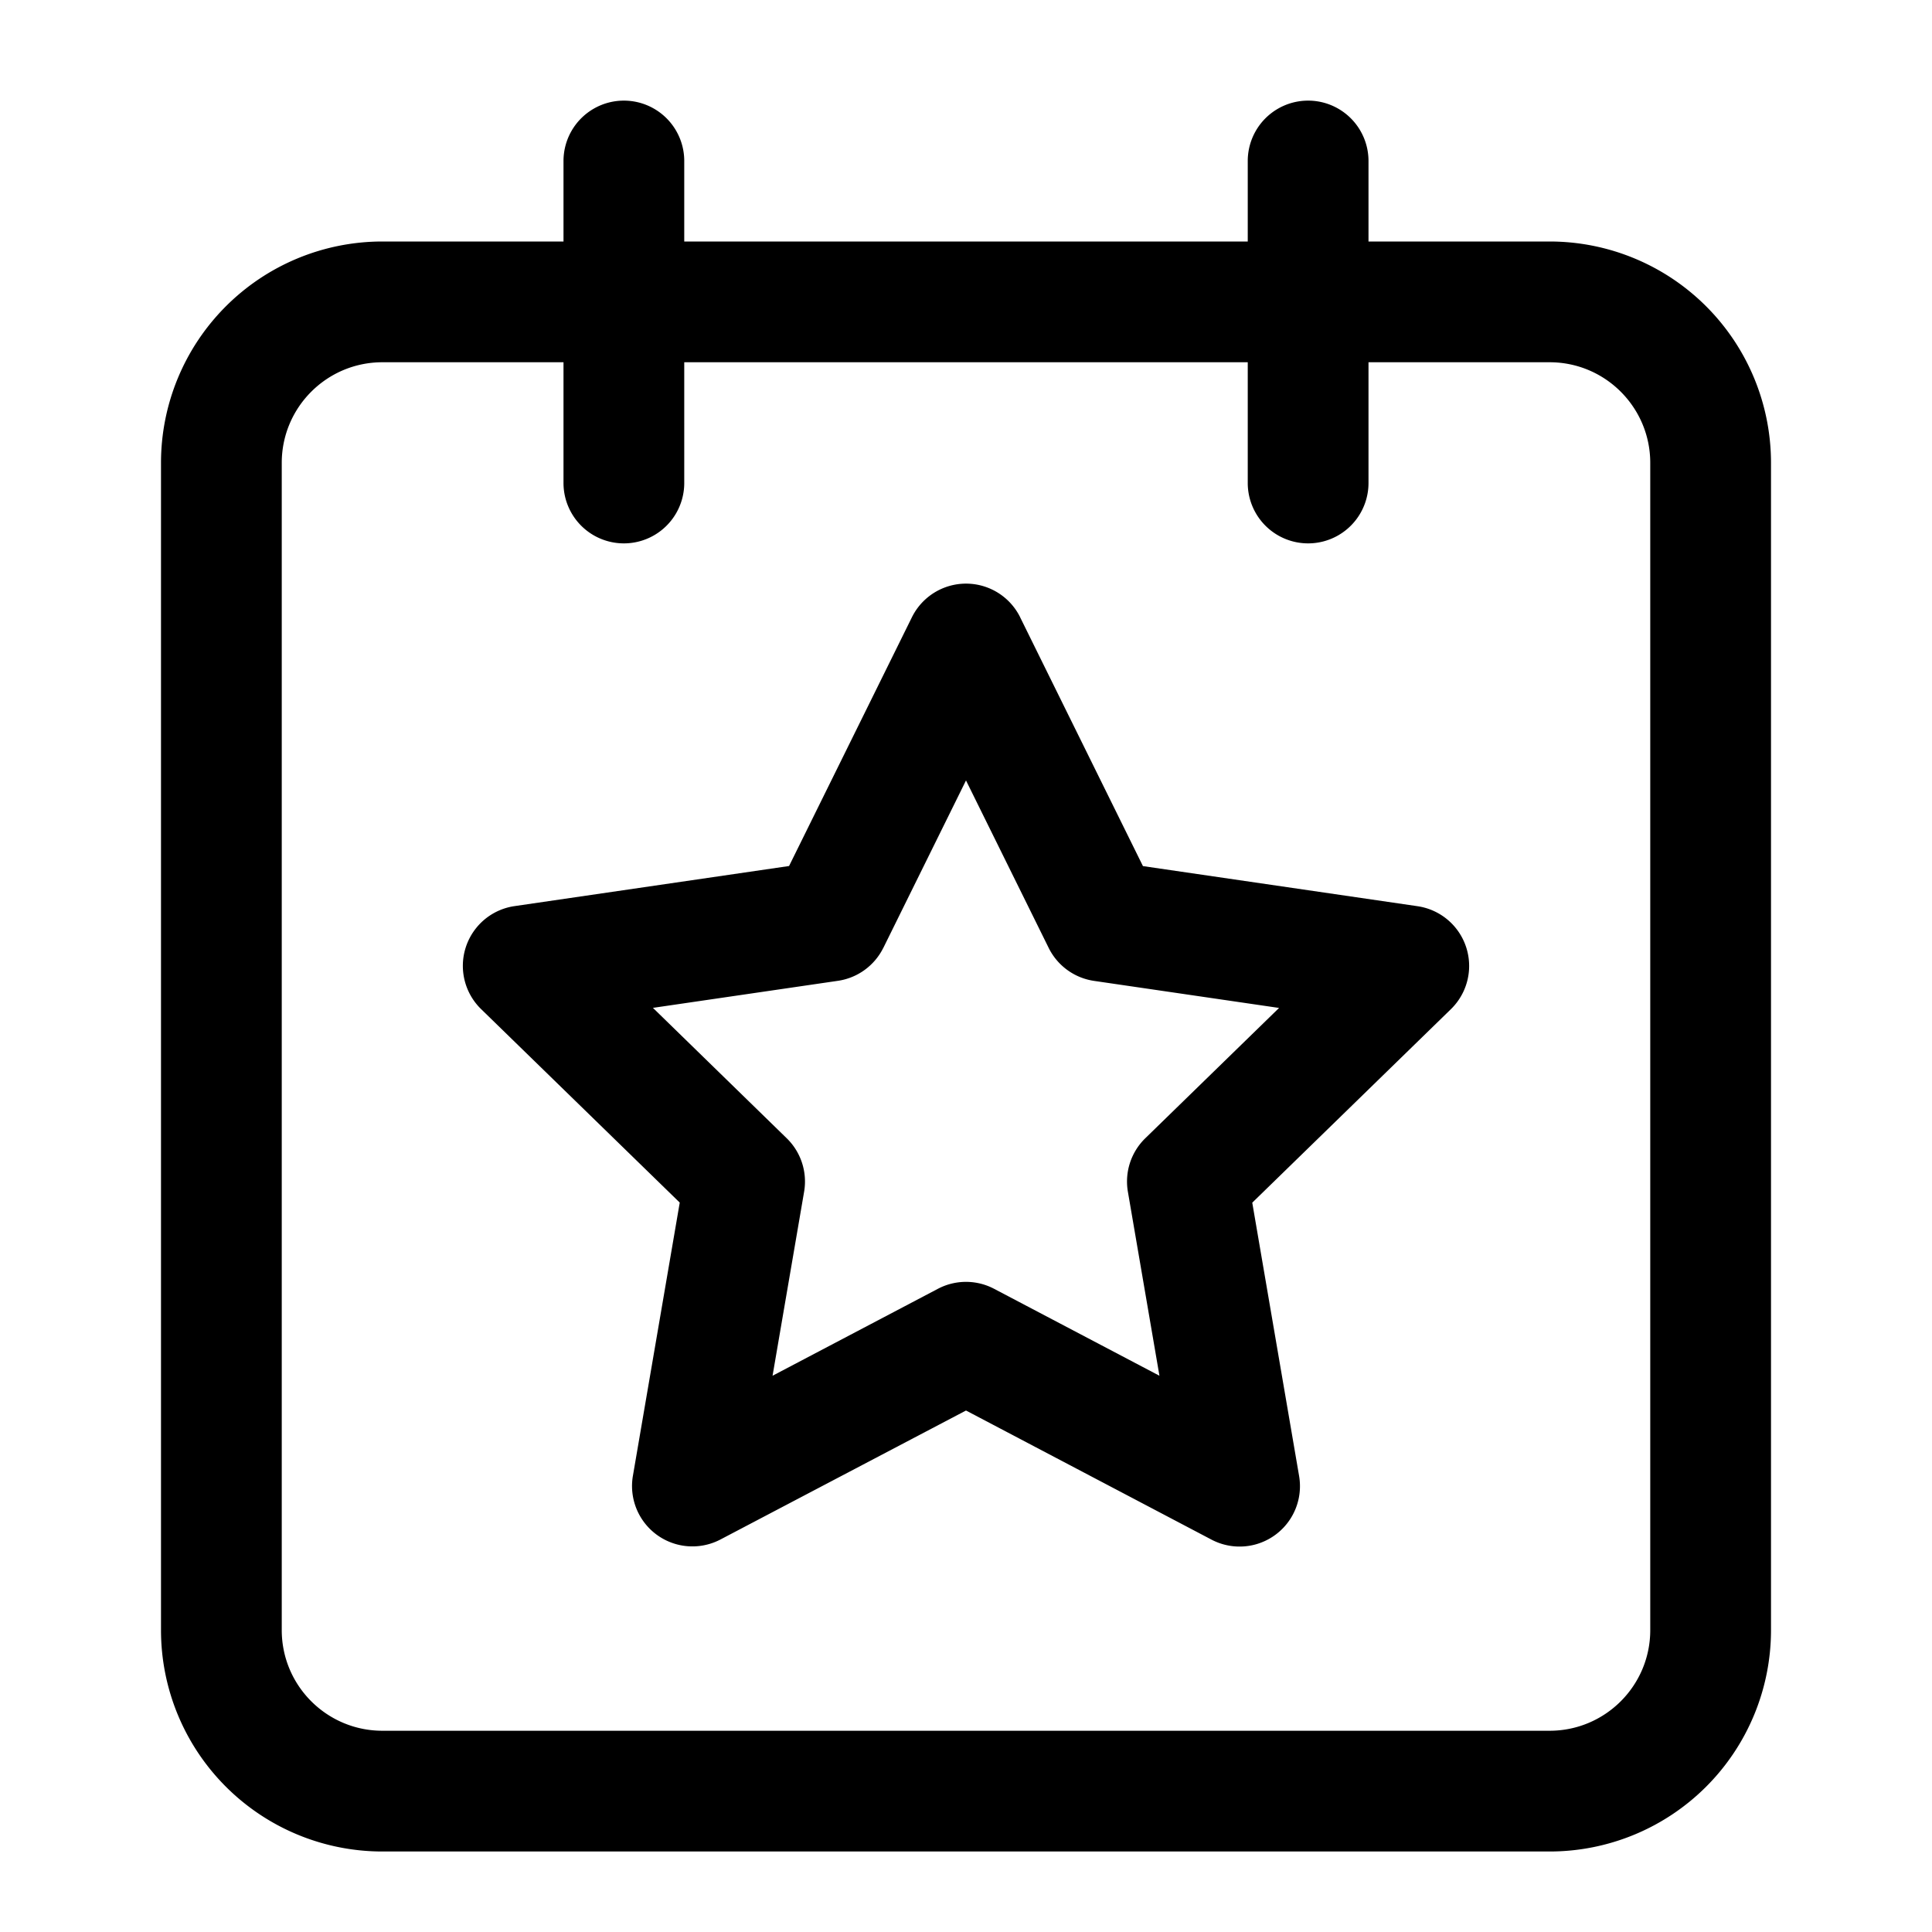 <svg xmlns="http://www.w3.org/2000/svg" width="24" height="24" fill="none" viewBox="0 0 24 24"><g fill="currentColor" fill-rule="evenodd" clip-rule="evenodd"><path d="M12.673 7.668a.75.75 0 00-1.345 0l-1.526 3.09-3.41.498a.75.75 0 00-.415 1.28l2.467 2.403-.582 3.395a.75.75 0 001.088.79L12 17.522l3.05 1.604a.75.75 0 001.088-.79l-.582-3.396 2.467-2.403a.75.75 0 00-.415-1.28l-3.41-.498-1.525-3.09zm-1.7 4.107L12 9.695l1.027 2.08a.75.75 0 00.564.41l2.298.336-1.662 1.619a.75.75 0 00-.216.664l.392 2.286-2.054-1.08a.75.75 0 00-.698 0l-2.054 1.08.392-2.286a.75.75 0 00-.216-.664L8.111 12.52l2.298-.336a.75.75 0 00.564-.41z"/><path d="M17 2a.75.75 0 00-1.5 0v1h-7V2A.75.75 0 007 2v1H4.75A2.75 2.75 0 002 5.75v14.5A2.75 2.75 0 004.75 23h14.5A2.75 2.75 0 0022 20.25V5.75A2.75 2.75 0 0019.25 3H17V2zM7 6V4.5H4.75c-.69 0-1.25.56-1.25 1.25v14.5c0 .69.56 1.25 1.25 1.25h14.5c.69 0 1.25-.56 1.25-1.25V5.75c0-.69-.56-1.25-1.25-1.25H17V6a.75.75 0 01-1.5 0V4.5h-7V6A.75.75 0 017 6z"/></g></svg>